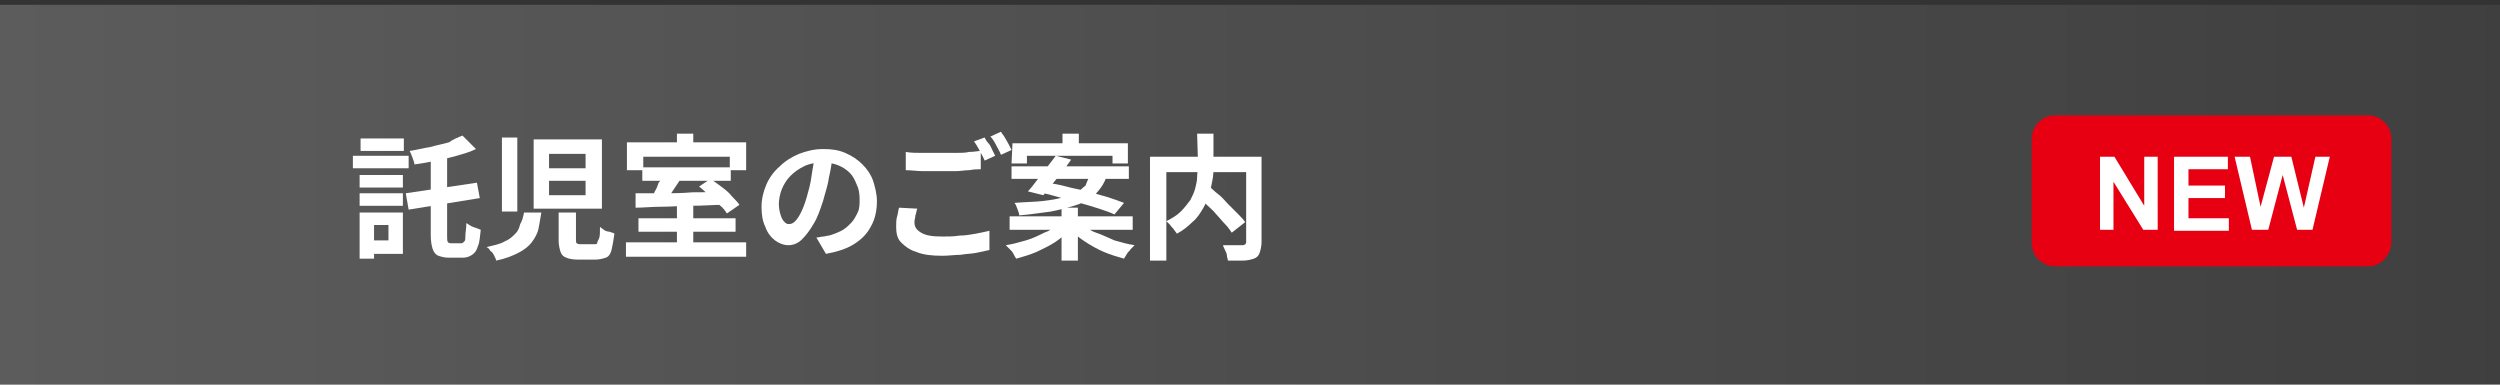 <?xml version="1.0" encoding="utf-8"?>
<!-- Generator: Adobe Illustrator 27.4.1, SVG Export Plug-In . SVG Version: 6.00 Build 0)  -->
<svg version="1.1" id="レイヤー_1" xmlns="http://www.w3.org/2000/svg" xmlns:xlink="http://www.w3.org/1999/xlink" x="0px"
	 y="0px" viewBox="0 0 260 40" style="enable-background:new 0 0 260 40;" xml:space="preserve">
<rect x="0" y="0" width="260" height="40" fill="#333333" stroke="none"/>
<style type="text/css">
	.st0{opacity:0.2;fill:url(#SVGID_1_);enable-background:new    ;}
	.st1{fill:#FFFFFF;}
	.st2{fill:#E60012;}
</style>
<g>
	
		<linearGradient id="SVGID_1_" gradientUnits="userSpaceOnUse" x1="0" y1="-704.5" x2="260" y2="-704.5" gradientTransform="matrix(1 0 0 -1 0 -684)">
		<stop  offset="0" style="stop-color:#FFFFFF"/>
		<stop  offset="1" style="stop-color:#FFFFFF;stop-opacity:0.3"/>
	</linearGradient>
	<rect y="0.5" class="st0" width="260" height="40"/>
</g>
<g>
	<g>
		<path class="st1" d="M36.7,16.2h5.8v1.3h-5.8V16.2z M37.4,22.1h1.5v4.8h-1.5V22.1z M37.4,18.2h4.5v1.3h-4.5V18.2z M37.4,20.1h4.5
			v1.3h-4.5V20.1z M37.5,14.4H42v1.3h-4.5V14.4z M38.2,22.1h3.7v4.3h-3.7V25h2.2v-1.6h-2.2V22.1z M42.2,20.1l7.4-1.1l0.3,1.6
			l-7.4,1.2L42.2,20.1z M48.1,14.1l1.4,1.4c-0.6,0.3-1.3,0.5-2,0.7s-1.5,0.4-2.2,0.5c-0.8,0.2-1.5,0.3-2.2,0.4
			c0-0.2-0.1-0.4-0.2-0.7c-0.1-0.3-0.2-0.5-0.3-0.7c0.7-0.1,1.4-0.3,2.1-0.4c0.7-0.2,1.3-0.3,2-0.5C47.1,14.5,47.6,14.3,48.1,14.1z
			 M44.8,15.7h1.7v8.9c0,0.3,0,0.5,0.1,0.6s0.2,0.1,0.4,0.1c0,0,0.1,0,0.2,0c0.1,0,0.2,0,0.3,0s0.2,0,0.3,0s0.2,0,0.2,0
			c0.1,0,0.2-0.1,0.3-0.2s0.1-0.3,0.1-0.6s0.1-0.7,0.1-1.3c0.2,0.1,0.4,0.3,0.7,0.4s0.6,0.2,0.8,0.3c-0.1,0.7-0.1,1.3-0.3,1.7
			c-0.1,0.4-0.3,0.7-0.6,0.9s-0.6,0.3-1,0.3c-0.1,0-0.2,0-0.3,0s-0.3,0-0.4,0s-0.3,0-0.4,0c-0.1,0-0.2,0-0.3,0
			c-0.5,0-0.8-0.1-1.1-0.2s-0.5-0.4-0.6-0.7c-0.1-0.3-0.2-0.8-0.2-1.4V15.7z"/>
		<path class="st1" d="M54.5,22.1h1.8c-0.1,0.6-0.2,1.2-0.3,1.7s-0.4,1-0.7,1.4s-0.8,0.8-1.4,1.1c-0.6,0.3-1.3,0.6-2.3,0.8
			c0-0.1-0.1-0.3-0.2-0.5s-0.2-0.4-0.4-0.5c-0.1-0.2-0.2-0.3-0.4-0.4c0.8-0.2,1.4-0.3,1.9-0.6c0.5-0.2,0.8-0.5,1.1-0.8
			s0.4-0.6,0.5-1C54.3,23,54.4,22.6,54.5,22.1z M52.2,14.3h1.6V22h-1.6V14.3z M55.5,14.5h7.1v7.2h-7.1V14.5z M57.1,16v1.5h3.8V16
			H57.1z M57.1,18.8v1.5h3.8v-1.5H57.1z M58.2,22.1h1.7v2.8c0,0.2,0,0.4,0.1,0.4c0.1,0.1,0.2,0.1,0.4,0.1c0.1,0,0.1,0,0.3,0
			s0.2,0,0.4,0c0.1,0,0.3,0,0.4,0s0.2,0,0.3,0s0.3,0,0.3-0.1s0.1-0.3,0.2-0.5s0.1-0.7,0.1-1.2c0.1,0.1,0.3,0.2,0.4,0.3
			s0.4,0.2,0.6,0.2c0.2,0.1,0.4,0.1,0.5,0.2c-0.1,0.7-0.2,1.3-0.3,1.7c-0.1,0.4-0.3,0.7-0.6,0.8S62.3,27,61.9,27c-0.1,0-0.2,0-0.4,0
			s-0.3,0-0.5,0s-0.3,0-0.5,0s-0.3,0-0.4,0c-0.5,0-1-0.1-1.2-0.2c-0.3-0.1-0.5-0.3-0.6-0.6c-0.1-0.3-0.2-0.7-0.2-1.2v-2.9
			C58.1,22.1,58.2,22.1,58.2,22.1z"/>
		<path class="st1" d="M65.1,25.2h12.5v1.5H65.1V25.2z M65.2,14.8h12.4v2.9h-1.7v-1.4h-9v1.4h-1.7C65.2,17.7,65.2,14.8,65.2,14.8z
			 M66.1,20.1c0.8,0,1.7,0,2.7,0s2.1,0,3.2-0.1c1.1,0,2.3,0,3.4-0.1l-0.1,1.4c-1.1,0-2.2,0.1-3.3,0.1c-1.1,0-2.2,0.1-3.2,0.1
			s-1.9,0.1-2.7,0.1V20.1z M66.4,22.7h10.1v1.4H66.4V22.7z M66.7,17.4H76v1.4h-9.2v-1.4H66.7z M69,18.2l1.8,0.4
			c-0.2,0.3-0.4,0.6-0.6,0.9s-0.4,0.6-0.6,0.9s-0.4,0.5-0.5,0.7l-1.4-0.4c0.1-0.2,0.3-0.5,0.4-0.8c0.2-0.3,0.3-0.6,0.4-0.9
			C68.8,18.7,68.9,18.4,69,18.2z M70.4,13.9h1.7v2h-1.7V13.9z M70.4,21.4h1.7v4.4h-1.7V21.4z M72.7,19.4l1.2-0.8
			c0.4,0.3,0.7,0.5,1.1,0.8s0.8,0.6,1.1,1c0.3,0.3,0.6,0.6,0.8,0.9l-1.3,0.9c-0.2-0.3-0.4-0.6-0.8-0.9c-0.3-0.3-0.7-0.7-1.1-1
			C73.4,20,73.1,19.7,72.7,19.4z"/>
		<path class="st1" d="M86.6,16.2c-0.1,0.7-0.2,1.5-0.4,2.3c-0.1,0.8-0.4,1.6-0.6,2.4c-0.3,0.9-0.6,1.8-1,2.4
			c-0.4,0.7-0.8,1.2-1.2,1.6c-0.4,0.4-0.9,0.6-1.4,0.6s-1-0.2-1.4-0.5s-0.8-0.8-1-1.4c-0.3-0.6-0.4-1.3-0.4-2.1
			c0-0.8,0.2-1.6,0.5-2.3c0.3-0.7,0.8-1.4,1.4-1.9c0.6-0.6,1.3-1,2-1.3c0.8-0.3,1.6-0.5,2.5-0.5s1.6,0.1,2.3,0.4
			c0.7,0.3,1.3,0.7,1.8,1.2s0.9,1.1,1.1,1.7s0.4,1.4,0.4,2.1c0,1-0.2,1.9-0.6,2.6c-0.4,0.8-1,1.4-1.8,1.9s-1.8,0.8-2.9,1l-1-1.7
			c0.3,0,0.5-0.1,0.7-0.1s0.4-0.1,0.6-0.1c0.4-0.1,0.9-0.3,1.3-0.5s0.7-0.5,1-0.8s0.5-0.7,0.7-1.1s0.2-0.9,0.2-1.4
			c0-0.6-0.1-1.1-0.3-1.5c-0.2-0.5-0.4-0.9-0.7-1.2c-0.3-0.3-0.7-0.6-1.2-0.8s-1-0.3-1.6-0.3c-0.7,0-1.4,0.1-2,0.4s-1,0.6-1.4,1
			s-0.7,0.9-0.9,1.4S81,20.8,81,21.2c0,0.5,0.1,0.9,0.2,1.2s0.2,0.5,0.4,0.7c0.2,0.2,0.3,0.2,0.5,0.2s0.4-0.1,0.6-0.3
			c0.2-0.2,0.4-0.5,0.6-0.9s0.4-0.9,0.6-1.6s0.4-1.4,0.5-2.2c0.1-0.8,0.3-1.5,0.3-2.2L86.6,16.2z"/>
		<path class="st1" d="M95.4,21.7c-0.1,0.2-0.1,0.5-0.2,0.7c0,0.2-0.1,0.5-0.1,0.7c0,0.5,0.2,0.8,0.7,1.1c0.5,0.3,1.2,0.4,2.2,0.4
			c0.6,0,1.2,0,1.8-0.1c0.6,0,1.1-0.1,1.7-0.2c0.5-0.1,1-0.2,1.4-0.3v2c-0.4,0.1-0.9,0.2-1.4,0.3c-0.5,0.1-1.1,0.1-1.6,0.2
			c-0.6,0-1.2,0.1-1.9,0.1c-1.1,0-2-0.1-2.7-0.4c-0.7-0.2-1.2-0.6-1.6-1s-0.5-1-0.5-1.6c0-0.4,0-0.8,0.1-1.1s0.1-0.6,0.2-0.9
			L95.4,21.7z M94.2,15.8c0.5,0.1,1.1,0.1,1.7,0.1s1.3,0,2.1,0c0.5,0,0.9,0,1.4,0s1,0,1.4-0.1c0.5,0,0.9-0.1,1.2-0.1v1.9
			c-0.3,0-0.7,0-1.2,0.1c-0.5,0-0.9,0.1-1.4,0.1s-1,0-1.4,0c-0.7,0-1.4,0-2,0s-1.2-0.1-1.8-0.1C94.2,17.7,94.2,15.8,94.2,15.8z
			 M102.4,14.3c0.1,0.2,0.2,0.4,0.4,0.6s0.3,0.5,0.4,0.7s0.2,0.4,0.3,0.6l-1.1,0.5c-0.1-0.3-0.3-0.6-0.5-1s-0.4-0.7-0.6-1
			L102.4,14.3z M104.1,13.7c0.1,0.2,0.3,0.4,0.4,0.6c0.1,0.2,0.3,0.5,0.4,0.7s0.2,0.4,0.3,0.6l-1.1,0.5c-0.1-0.3-0.3-0.6-0.5-1
			s-0.4-0.7-0.6-0.9L104.1,13.7z"/>
		<path class="st1" d="M110,23.3l1.2,0.6c-0.4,0.5-0.9,0.9-1.5,1.3s-1.3,0.7-1.9,1c-0.7,0.3-1.4,0.5-2.1,0.7
			c-0.1-0.1-0.2-0.3-0.3-0.5c-0.1-0.2-0.2-0.3-0.4-0.5s-0.3-0.3-0.4-0.4c0.7-0.1,1.4-0.3,2.1-0.5s1.3-0.5,1.9-0.8
			C109.2,24,109.6,23.7,110,23.3z M105,22.5h12.8v1.4H105V22.5z M105.2,17.3h12.2v1.3h-12.2V17.3z M105.3,14.9h12V17h-1.6v-0.8h-8.9
			V17h-1.6L105.3,14.9L105.3,14.9z M113.4,18.1h1.8c-0.2,0.5-0.4,1-0.7,1.4c-0.3,0.4-0.6,0.8-1.1,1.1c-0.4,0.3-1,0.6-1.7,0.8
			c-0.7,0.2-1.4,0.4-2.4,0.6c-0.9,0.1-2,0.3-3.3,0.4c0-0.2-0.1-0.4-0.2-0.7s-0.2-0.5-0.3-0.6c1.2-0.1,2.2-0.1,3-0.2s1.5-0.2,2.1-0.4
			c0.6-0.2,1-0.3,1.4-0.5s0.6-0.5,0.9-0.7C113.1,18.7,113.3,18.4,113.4,18.1z M109.8,16.2l1.6,0.4c-0.3,0.4-0.6,0.9-1,1.3
			c-0.3,0.5-0.7,0.9-1,1.3s-0.6,0.8-0.9,1.1l-1.6-0.4c0.3-0.3,0.6-0.7,0.9-1.1s0.7-0.9,1-1.3C109.2,17,109.5,16.6,109.8,16.2z
			 M108,20l0.9-1c0.6,0.1,1.3,0.2,2,0.4c0.7,0.2,1.4,0.3,2.2,0.5c0.7,0.2,1.4,0.4,2.1,0.6c0.6,0.2,1.2,0.4,1.7,0.6l-1,1.2
			c-0.4-0.2-1-0.4-1.6-0.6s-1.3-0.4-2-0.6s-1.4-0.4-2.2-0.6C109.4,20.3,108.7,20.1,108,20z M110.4,21.6h1.7v5.5h-1.7V21.6z
			 M110.5,13.9h1.7v1.9h-1.7V13.9z M112.5,23.3c0.4,0.3,0.9,0.7,1.5,0.9s1.2,0.5,1.9,0.8c0.7,0.2,1.4,0.4,2.1,0.5
			c-0.1,0.1-0.3,0.3-0.4,0.4c-0.1,0.2-0.3,0.3-0.4,0.5s-0.2,0.3-0.3,0.5c-0.7-0.2-1.4-0.4-2.1-0.7c-0.7-0.3-1.4-0.7-2-1.1
			s-1.1-0.8-1.6-1.3L112.5,23.3z"/>
		<path class="st1" d="M119.6,16.3h10.6v1.6h-8.9v9.2h-1.7V16.3z M124.5,13.9h1.7v3.4c0,0.5,0,0.9-0.1,1.4s-0.2,1-0.3,1.5
			c-0.2,0.5-0.4,1-0.7,1.5s-0.6,1-1.1,1.4c-0.4,0.4-1,0.9-1.6,1.2c-0.1-0.1-0.2-0.3-0.3-0.4c-0.1-0.2-0.3-0.3-0.4-0.5
			c-0.2-0.2-0.3-0.3-0.4-0.4c0.6-0.3,1.1-0.6,1.5-1s0.7-0.8,1-1.2c0.2-0.4,0.4-0.8,0.5-1.2c0.1-0.4,0.2-0.8,0.2-1.2
			c0-0.4,0.1-0.8,0.1-1.2L124.5,13.9L124.5,13.9z M124.4,20.2l1.3-0.9c0.3,0.3,0.6,0.6,1,0.9s0.7,0.7,1,1c0.3,0.3,0.7,0.7,1,1
			s0.6,0.6,0.8,0.9l-1.4,1.1c-0.2-0.3-0.4-0.6-0.7-0.9s-0.6-0.7-0.9-1c-0.3-0.4-0.7-0.7-1-1C125.1,20.8,124.7,20.5,124.4,20.2z
			 M129.5,16.3h1.7v8.9c0,0.4-0.1,0.8-0.2,1.1c-0.1,0.3-0.3,0.5-0.6,0.6s-0.7,0.2-1.1,0.2c-0.4,0-1,0-1.6,0c0-0.2-0.1-0.3-0.1-0.5
			s-0.1-0.4-0.2-0.6s-0.2-0.4-0.2-0.5c0.3,0,0.6,0,0.8,0c0.3,0,0.5,0,0.7,0s0.4,0,0.5,0s0.2,0,0.3-0.1s0.1-0.1,0.1-0.2v-8.9H129.5z"
			/>
	</g>
</g>
<g>
	<path class="st2" d="M246.3,27.7h-32.6c-1.3,0-2.4-1.1-2.4-2.4V14.4c0-1.3,1.1-2.4,2.4-2.4h32.6c1.3,0,2.4,1.1,2.4,2.4v10.9
		C248.6,26.6,247.6,27.7,246.3,27.7z"/>
	<g>
		<path class="st1" d="M218.4,23.9v-7.6h1.5l3.1,5.1v-5.1h1.4v7.6h-1.5l-3.1-5v5H218.4z"/>
		<path class="st1" d="M226.1,23.9v-7.6h5.6v1.3h-4.1v1.7h3.8v1.3h-3.8v2.1h4.2v1.3H226.1z"/>
		<path class="st1" d="M234.2,23.9l-1.8-7.6h1.6l1.1,5.2l1.4-5.2h1.8l1.3,5.3l1.2-5.3h1.5l-1.8,7.6h-1.6l-1.5-5.7l-1.5,5.7H234.2z"
			/>
	</g>
</g>
</svg>
